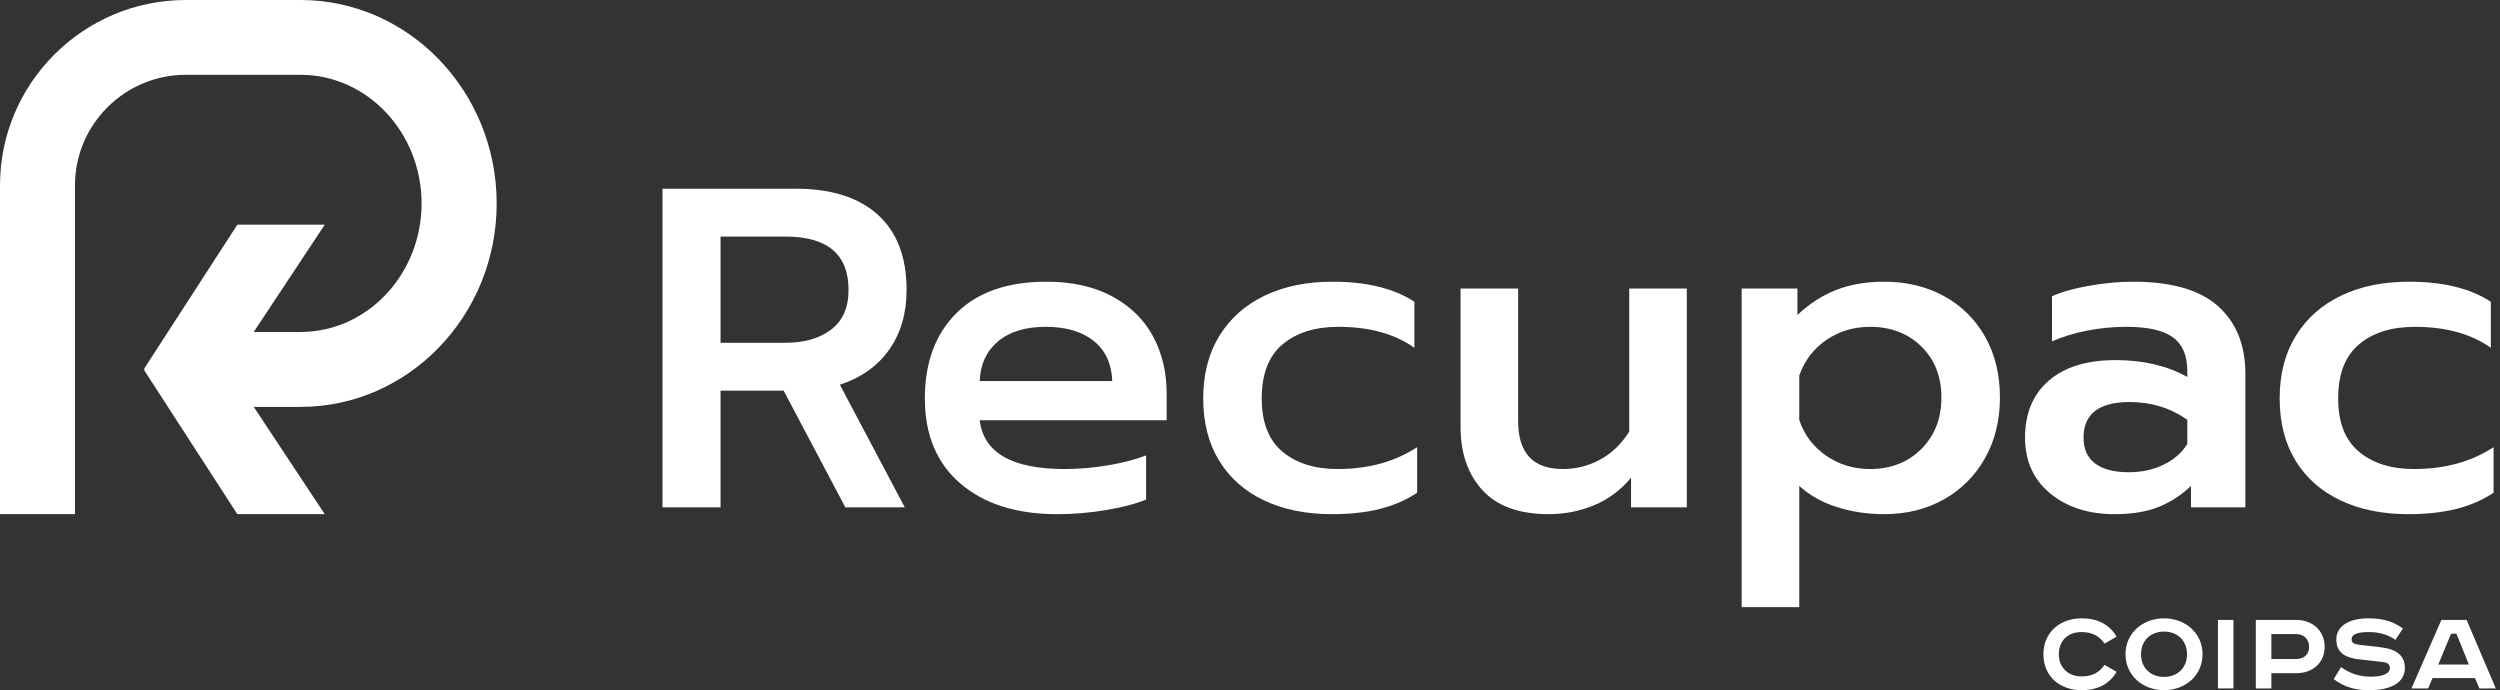 <svg width="163" height="45" viewBox="0 0 163 45" fill="none" xmlns="http://www.w3.org/2000/svg">
<rect x="0" y="0" width="163" height="45" fill="#333333" stroke="none"/>
<g clip-path="url(#clip0_1897_9163)">
<path d="M51.212 22.349C52.443 22.349 53.437 22.062 54.192 21.488C54.947 20.913 55.325 20.051 55.325 18.902C55.325 16.584 53.954 15.425 51.212 15.425H46.98V22.349H51.212ZM43.195 12.305H51.898C54.202 12.305 55.98 12.869 57.232 13.998C58.483 15.128 59.109 16.762 59.109 18.902C59.109 20.428 58.732 21.725 57.977 22.795C57.222 23.865 56.149 24.628 54.759 25.083L58.99 33.077H55.116L51.093 25.47H46.98V33.077H43.195V12.305Z" fill="white"/>
<path d="M72.519 24.846C72.479 23.717 72.077 22.845 71.312 22.231C70.547 21.617 69.499 21.309 68.168 21.309C66.857 21.309 65.824 21.627 65.069 22.26C64.314 22.895 63.916 23.757 63.877 24.846H72.519ZM62.625 31.532C61.075 30.206 60.301 28.353 60.301 25.975C60.301 23.638 60.986 21.785 62.357 20.418C63.728 19.051 65.684 18.367 68.228 18.367C69.897 18.367 71.322 18.684 72.504 19.318C73.686 19.953 74.576 20.819 75.172 21.918C75.768 23.018 76.066 24.271 76.066 25.678V27.402H63.877C64.135 29.522 65.982 30.581 69.42 30.581C70.334 30.581 71.268 30.503 72.222 30.343C73.175 30.185 74.01 29.968 74.725 29.69V32.572C74.049 32.85 73.18 33.078 72.117 33.256C71.054 33.434 69.996 33.524 68.943 33.524C66.281 33.524 64.175 32.86 62.625 31.532Z" fill="white"/>
<path d="M82.429 32.632C81.167 32.037 80.189 31.176 79.493 30.046C78.798 28.917 78.45 27.56 78.45 25.975C78.45 24.39 78.803 23.028 79.508 21.889C80.213 20.75 81.197 19.878 82.459 19.274C83.72 18.669 85.196 18.367 86.885 18.367C89.109 18.367 90.888 18.803 92.219 19.675V22.676C90.927 21.765 89.278 21.309 87.272 21.309C85.742 21.309 84.525 21.691 83.621 22.453C82.717 23.216 82.265 24.39 82.265 25.975C82.265 27.54 82.717 28.699 83.621 29.452C84.525 30.205 85.722 30.581 87.212 30.581C89.219 30.581 90.947 30.106 92.398 29.155V32.127C91.682 32.602 90.873 32.954 89.969 33.182C89.064 33.409 88.017 33.523 86.825 33.523C85.156 33.523 83.691 33.226 82.429 32.632Z" fill="white"/>
<path d="M96.659 31.963C95.705 30.923 95.228 29.541 95.228 27.817V18.812H98.983V27.461C98.983 29.541 99.957 30.581 101.904 30.581C102.758 30.581 103.563 30.378 104.318 29.972C105.073 29.566 105.708 28.957 106.226 28.144V18.812H109.98V33.077H106.344V31.146C105.669 31.958 104.864 32.557 103.93 32.944C102.996 33.33 102.013 33.523 100.98 33.523C99.053 33.523 97.613 33.003 96.659 31.963Z" fill="white"/>
<path d="M125.269 29.274C126.143 28.402 126.58 27.282 126.58 25.916C126.58 24.548 126.143 23.439 125.269 22.587C124.395 21.735 123.282 21.309 121.931 21.309C120.858 21.309 119.905 21.597 119.07 22.171C118.235 22.746 117.649 23.519 117.311 24.489V27.372C117.629 28.343 118.211 29.12 119.055 29.704C119.899 30.289 120.858 30.581 121.931 30.581C123.282 30.581 124.395 30.146 125.269 29.274ZM113.557 18.813H117.192V20.537C117.967 19.804 118.812 19.259 119.726 18.902C120.639 18.546 121.682 18.367 122.855 18.367C124.305 18.367 125.601 18.679 126.744 19.303C127.886 19.927 128.78 20.809 129.426 21.948C130.072 23.088 130.395 24.41 130.395 25.916C130.395 27.401 130.072 28.719 129.426 29.868C128.78 31.017 127.886 31.914 126.744 32.557C125.601 33.201 124.305 33.523 122.855 33.523C121.762 33.523 120.734 33.37 119.77 33.063C118.806 32.756 117.987 32.295 117.311 31.681V39.586H113.557V18.813Z" fill="white"/>
<path d="M141.063 30.299C141.738 29.972 142.255 29.522 142.613 28.947V27.372C141.52 26.599 140.268 26.213 138.858 26.213C136.851 26.213 135.848 26.985 135.848 28.531C135.848 29.284 136.101 29.849 136.608 30.225C137.114 30.601 137.845 30.79 138.798 30.79C139.633 30.79 140.388 30.626 141.063 30.299ZM133.673 32.171C132.58 31.27 132.033 30.057 132.033 28.531C132.033 26.946 132.55 25.708 133.583 24.816C134.616 23.924 136.066 23.479 137.934 23.479C139.742 23.479 141.302 23.846 142.613 24.578V24.192C142.613 23.182 142.3 22.449 141.674 21.993C141.048 21.537 140.04 21.309 138.65 21.309C137.774 21.309 136.91 21.394 136.056 21.562C135.202 21.73 134.447 21.963 133.791 22.26V19.318C134.388 19.041 135.187 18.813 136.191 18.635C137.194 18.456 138.162 18.367 139.096 18.367C141.58 18.367 143.417 18.897 144.61 19.957C145.802 21.017 146.398 22.488 146.398 24.37V33.078H142.851V31.681C142.235 32.275 141.535 32.731 140.75 33.048C139.965 33.365 139.007 33.523 137.874 33.523C136.166 33.523 134.765 33.073 133.673 32.171Z" fill="white"/>
<path d="M152.613 32.632C151.351 32.037 150.372 31.176 149.677 30.046C148.982 28.917 148.634 27.56 148.634 25.975C148.634 24.39 148.986 23.028 149.692 21.889C150.397 20.75 151.38 19.878 152.642 19.274C153.904 18.669 155.379 18.367 157.068 18.367C159.293 18.367 161.071 18.803 162.403 19.675V22.676C161.111 21.765 159.462 21.309 157.455 21.309C155.925 21.309 154.708 21.691 153.805 22.453C152.9 23.216 152.449 24.39 152.449 25.975C152.449 27.54 152.9 28.699 153.805 29.452C154.708 30.205 155.906 30.581 157.396 30.581C159.402 30.581 161.131 30.106 162.581 29.155V32.127C161.866 32.602 161.056 32.954 160.152 33.182C159.248 33.409 158.2 33.523 157.008 33.523C155.339 33.523 153.874 33.226 152.613 32.632Z" fill="white"/>
<path d="M137.216 41.962C136.876 41.478 136.43 41.211 135.718 41.211C134.819 41.211 134.236 41.777 134.236 42.657C134.236 43.521 134.843 44.103 135.718 44.103C136.43 44.103 136.876 43.836 137.216 43.352L138.002 43.804C137.541 44.587 136.779 44.999 135.734 44.999C134.3 44.999 133.231 44.103 133.231 42.657C133.231 41.211 134.324 40.315 135.734 40.315C136.779 40.315 137.541 40.726 138.002 41.51L137.216 41.962Z" fill="white"/>
<path d="M141.094 44.135C141.936 44.135 142.593 43.578 142.593 42.657C142.593 41.736 141.936 41.179 141.094 41.179C140.252 41.179 139.595 41.736 139.595 42.657C139.595 43.578 140.252 44.135 141.094 44.135ZM141.094 45C139.733 45 138.583 44.063 138.583 42.657C138.583 41.251 139.733 40.315 141.094 40.315C142.455 40.315 143.605 41.251 143.605 42.657C143.605 44.063 142.455 45 141.094 45Z" fill="white"/>
<path d="M144.609 40.419H145.622V44.886H144.609V40.419Z" fill="white"/>
<path d="M148.092 42.972H149.679C150.198 42.972 150.554 42.689 150.554 42.172C150.554 41.655 150.198 41.34 149.679 41.34H148.092V42.972ZM149.72 40.419C150.773 40.419 151.567 41.122 151.567 42.172C151.567 43.222 150.773 43.893 149.72 43.893H148.092V44.886H147.079V40.419H149.72Z" fill="white"/>
<path d="M156.183 41.72C155.656 41.356 155.121 41.211 154.409 41.211C153.534 41.211 153.323 41.438 153.323 41.688C153.323 41.946 153.558 42.011 153.907 42.051L155.251 42.205C156.207 42.318 156.798 42.721 156.798 43.546C156.798 44.547 155.818 45 154.474 45C153.558 45 152.87 44.806 152.157 44.281L152.635 43.497C153.251 43.925 153.85 44.119 154.587 44.119C155.3 44.119 155.818 43.941 155.818 43.562C155.818 43.319 155.688 43.198 155.308 43.158L153.801 42.989C152.886 42.883 152.327 42.528 152.327 41.696C152.327 40.751 153.267 40.315 154.409 40.315C155.243 40.315 155.972 40.46 156.669 40.977L156.183 41.72Z" fill="white"/>
<path d="M158.976 43.327H160.969L160.159 41.316H159.811L158.976 43.327ZM160.823 40.419L162.727 44.886H161.657L161.366 44.208H158.604L158.312 44.886H157.227L159.178 40.419H160.823Z" fill="white"/>
<path d="M19.591 0H12.12C5.437 0 0 5.422 0 12.086V33.523H4.888V12.089C4.888 8.112 8.133 4.877 12.12 4.877H19.591C23.945 4.877 27.487 8.64 27.487 13.264C27.487 17.886 23.945 21.645 19.591 21.645H16.542L21.175 14.65H15.474L9.437 23.98C9.395 24.045 9.395 24.129 9.437 24.194L15.474 33.523H21.175L16.545 26.53H19.591C26.645 26.53 32.383 20.579 32.383 13.264C32.383 5.95 26.645 0 19.591 0Z" fill="white"/>
</g>
<defs>
<clipPath id="clip0_1897_9163">
<rect width="162.918" height="45" fill="white"/>
</clipPath>
</defs>
</svg>
